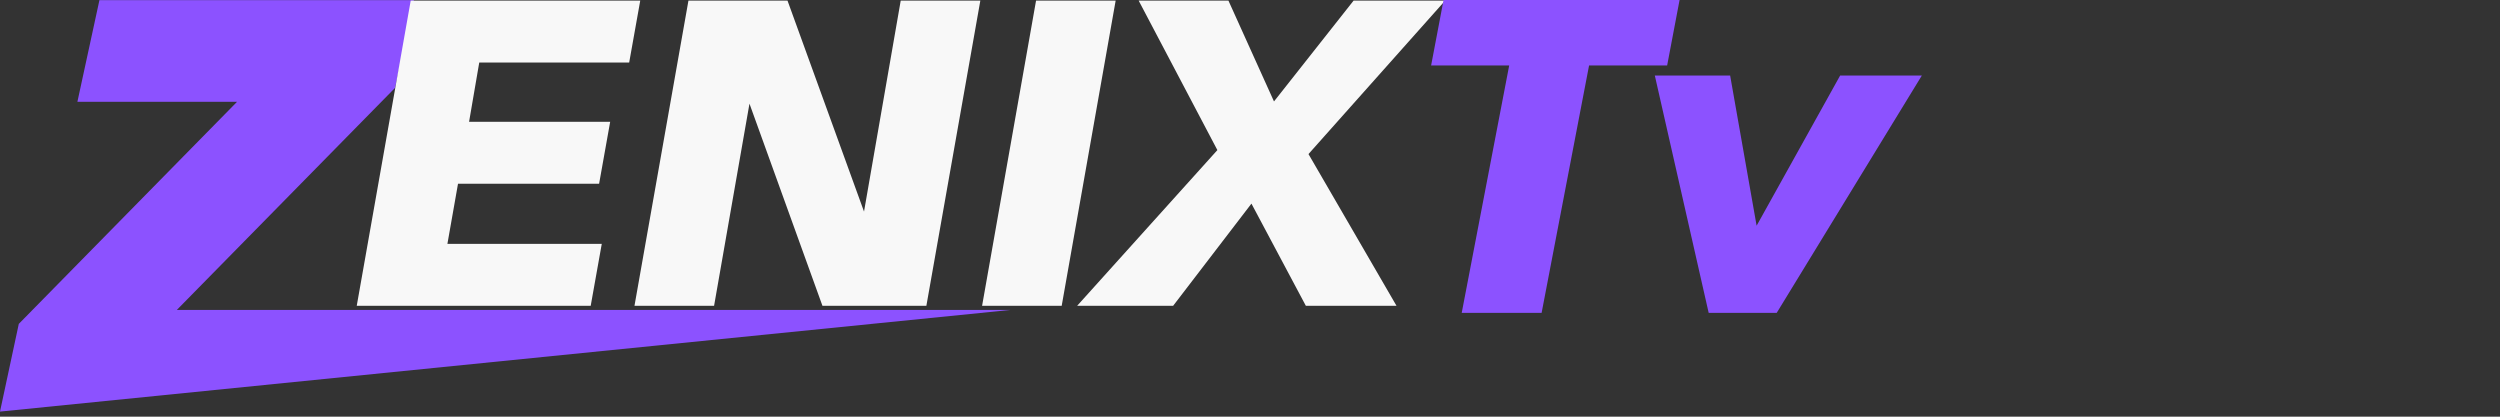 <svg xmlns="http://www.w3.org/2000/svg" xmlns:xlink="http://www.w3.org/1999/xlink" width="3000" zoomAndPan="magnify" viewBox="0 0 2250 375" height="500" preserveAspectRatio="xMidYMid meet" version="1.0"><rect x="0" y="0" width="2250" height="375" fill="#333333" stroke="none"/><defs><g/><clipPath id="adcb465376"><path d="M 0 0 L 909.75 0 L 909.75 370.5 L 0 370.5 Z M 0 0 " clip-rule="nonzero"/></clipPath><clipPath id="2462997b4f"><rect x="0" width="1002" y="0" height="368"/></clipPath><clipPath id="cfb42a0079"><path d="M 32 0 L 257 0 L 257 282 L 32 282 Z M 32 0 " clip-rule="nonzero"/></clipPath><clipPath id="eeda43c037"><rect x="0" width="476" y="0" height="375"/></clipPath></defs><g clip-path="url(#adcb465376)"><path fill="#8c52ff" d="M 16.914 291.5 L 213.34 91.621 L 69.656 91.621 L 89.484 0.137 L 372.48 0.137 L 355.566 79.07 L 159.141 278.949 L 909.375 278.949 L 0 370.434 Z M 16.914 291.5 " fill-opacity="1" fill-rule="nonzero"/></g><g transform="matrix(1, 0, 0, 1, 307, 0)"><g clip-path="url(#2462997b4f)"><g fill="#f8f8f8" fill-opacity="1"><g transform="translate(5.717, 275.194)"><g><path d="M 118.609 -218.922 L 109.453 -165.578 L 236.438 -165.578 L 226.484 -109.859 L 99.5 -109.859 L 89.953 -55.719 L 228.875 -55.719 L 218.922 0 L 8.359 0 L 56.922 -274.641 L 263.5 -274.641 L 253.547 -218.922 Z M 118.609 -218.922 "/></g></g></g><g fill="#f8f8f8" fill-opacity="1"><g transform="translate(255.678, 275.194)"><g><path d="M 319.625 -274.641 L 271.062 0 L 177.516 0 L 111.844 -181.906 L 80 0 L 8.359 0 L 56.922 -274.641 L 146.078 -274.641 L 214.938 -84.781 L 247.969 -274.641 Z M 319.625 -274.641 "/></g></g></g><g fill="#f8f8f8" fill-opacity="1"><g transform="translate(568.529, 275.194)"><g><path d="M 80 0 L 8.359 0 L 56.922 -274.641 L 128.562 -274.641 Z M 80 0 "/></g></g></g><g fill="#f8f8f8" fill-opacity="1"><g transform="translate(690.325, 275.194)"><g><path d="M 180.312 -136.531 L 259.516 0 L 177.922 0 L 128.969 -91.938 L 58.516 0 L -27.859 0 L 98.312 -140.109 L 27.469 -274.641 L 108.266 -274.641 L 149.266 -183.891 L 220.906 -274.641 L 303.297 -274.641 Z M 180.312 -136.531 "/></g></g></g></g></g><g transform="matrix(1, 0, 0, 1, 1256, 0)"><g clip-path="url(#eeda43c037)"><g clip-path="url(#cfb42a0079)"><g fill="#8c52ff" fill-opacity="1"><g transform="translate(0.791, 281.594)"><g><path d="M 130.656 0 L 58.75 0 L 101.484 -222.688 L 31.219 -222.688 L 43.547 -287.594 L 255.969 -287.594 L 243.641 -222.688 L 173.375 -222.688 Z M 130.656 0 "/></g></g></g></g><g fill="#8c52ff" fill-opacity="1"><g transform="translate(214.015, 281.594)"><g><path d="M 110.938 -78.469 L 186.125 -213.641 L 259.656 -213.641 L 129.016 0 L 67.797 0 L 19.312 -213.641 L 87.109 -213.641 Z M 110.938 -78.469 "/></g></g></g></g></g></svg>